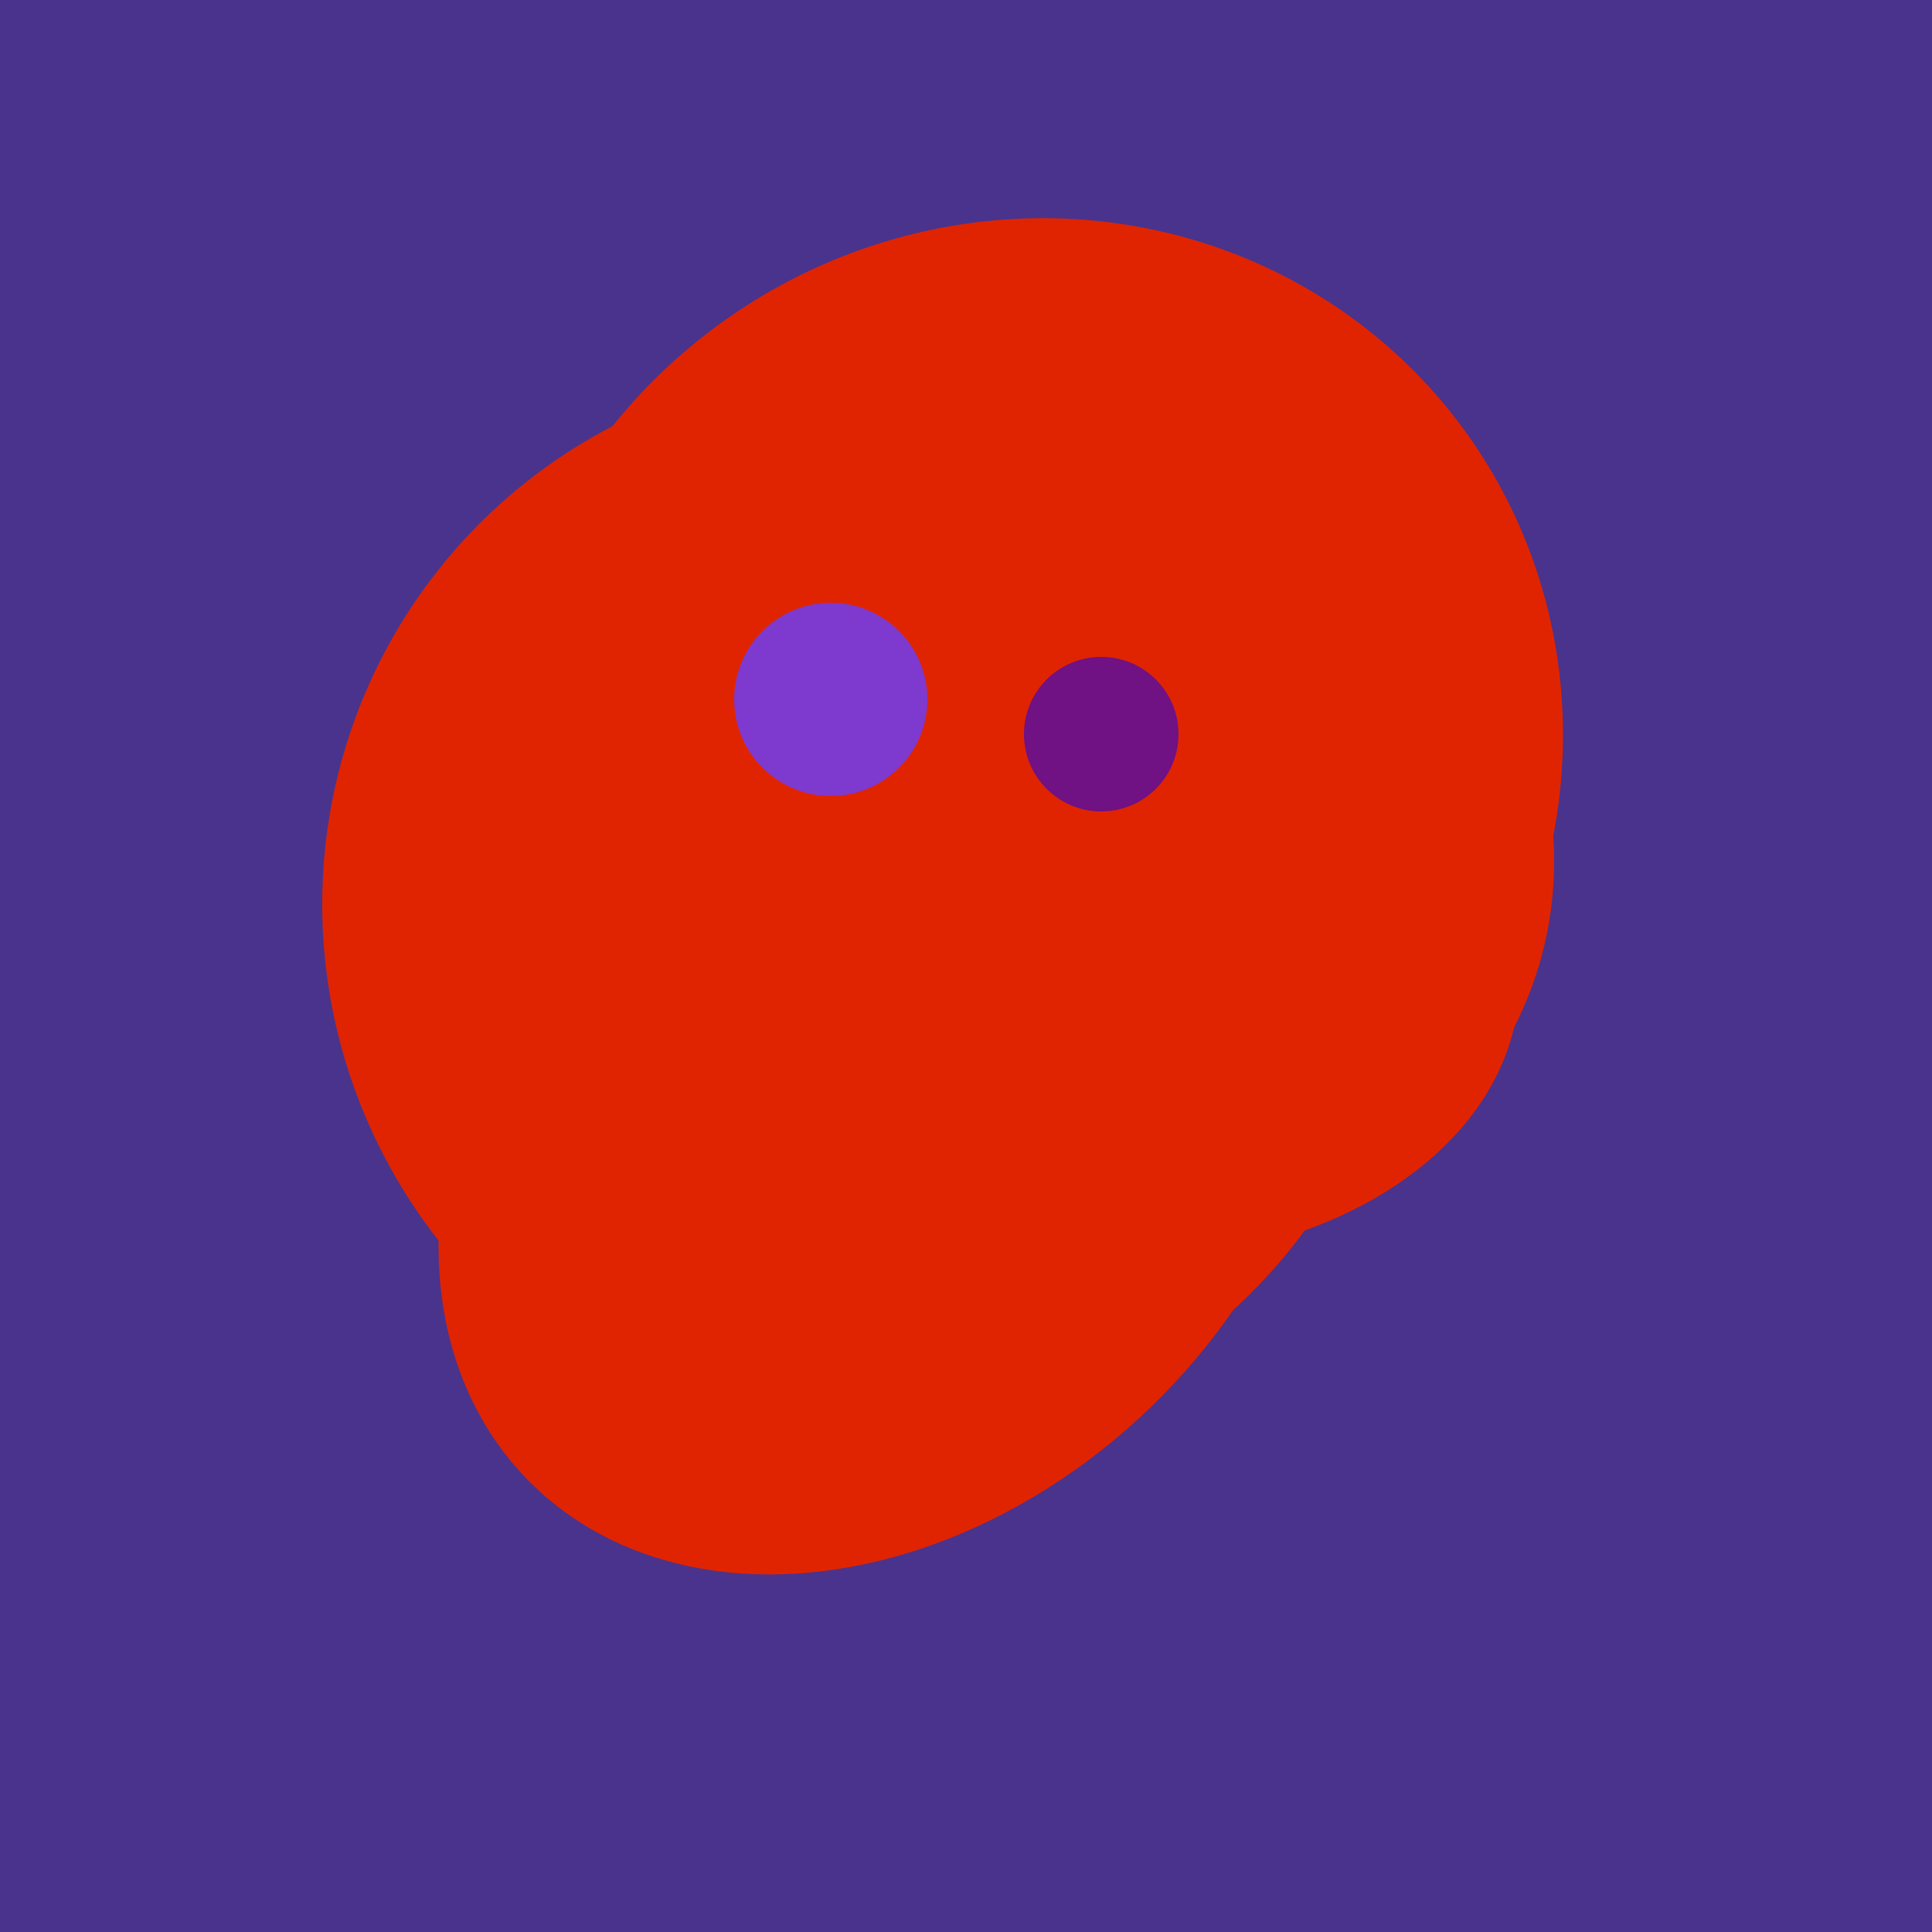 <svg width="500" height="500" xmlns="http://www.w3.org/2000/svg"><rect width="500" height="500" fill="#4a338c"/><ellipse cx="264" cy="260" rx="55" ry="51" transform="rotate(185, 264, 260)" fill="rgb(224,36,1)"/><ellipse cx="278" cy="216" rx="125" ry="108" transform="rotate(13, 278, 216)" fill="rgb(224,36,1)"/><ellipse cx="291" cy="239" rx="64" ry="66" transform="rotate(256, 291, 239)" fill="rgb(224,36,1)"/><ellipse cx="229" cy="293" rx="99" ry="129" transform="rotate(46, 229, 293)" fill="rgb(224,36,1)"/><ellipse cx="266" cy="194" rx="140" ry="136" transform="rotate(142, 266, 194)" fill="rgb(224,36,1)"/><ellipse cx="274" cy="244" rx="82" ry="120" transform="rotate(278, 274, 244)" fill="rgb(224,36,1)"/><ellipse cx="224" cy="235" rx="140" ry="141" transform="rotate(129, 224, 235)" fill="rgb(224,36,1)"/><circle cx="215" cy="181" r="25" fill="rgb(126,57,207)" /><circle cx="285" cy="190" r="20" fill="rgb(112,17,132)" /></svg>